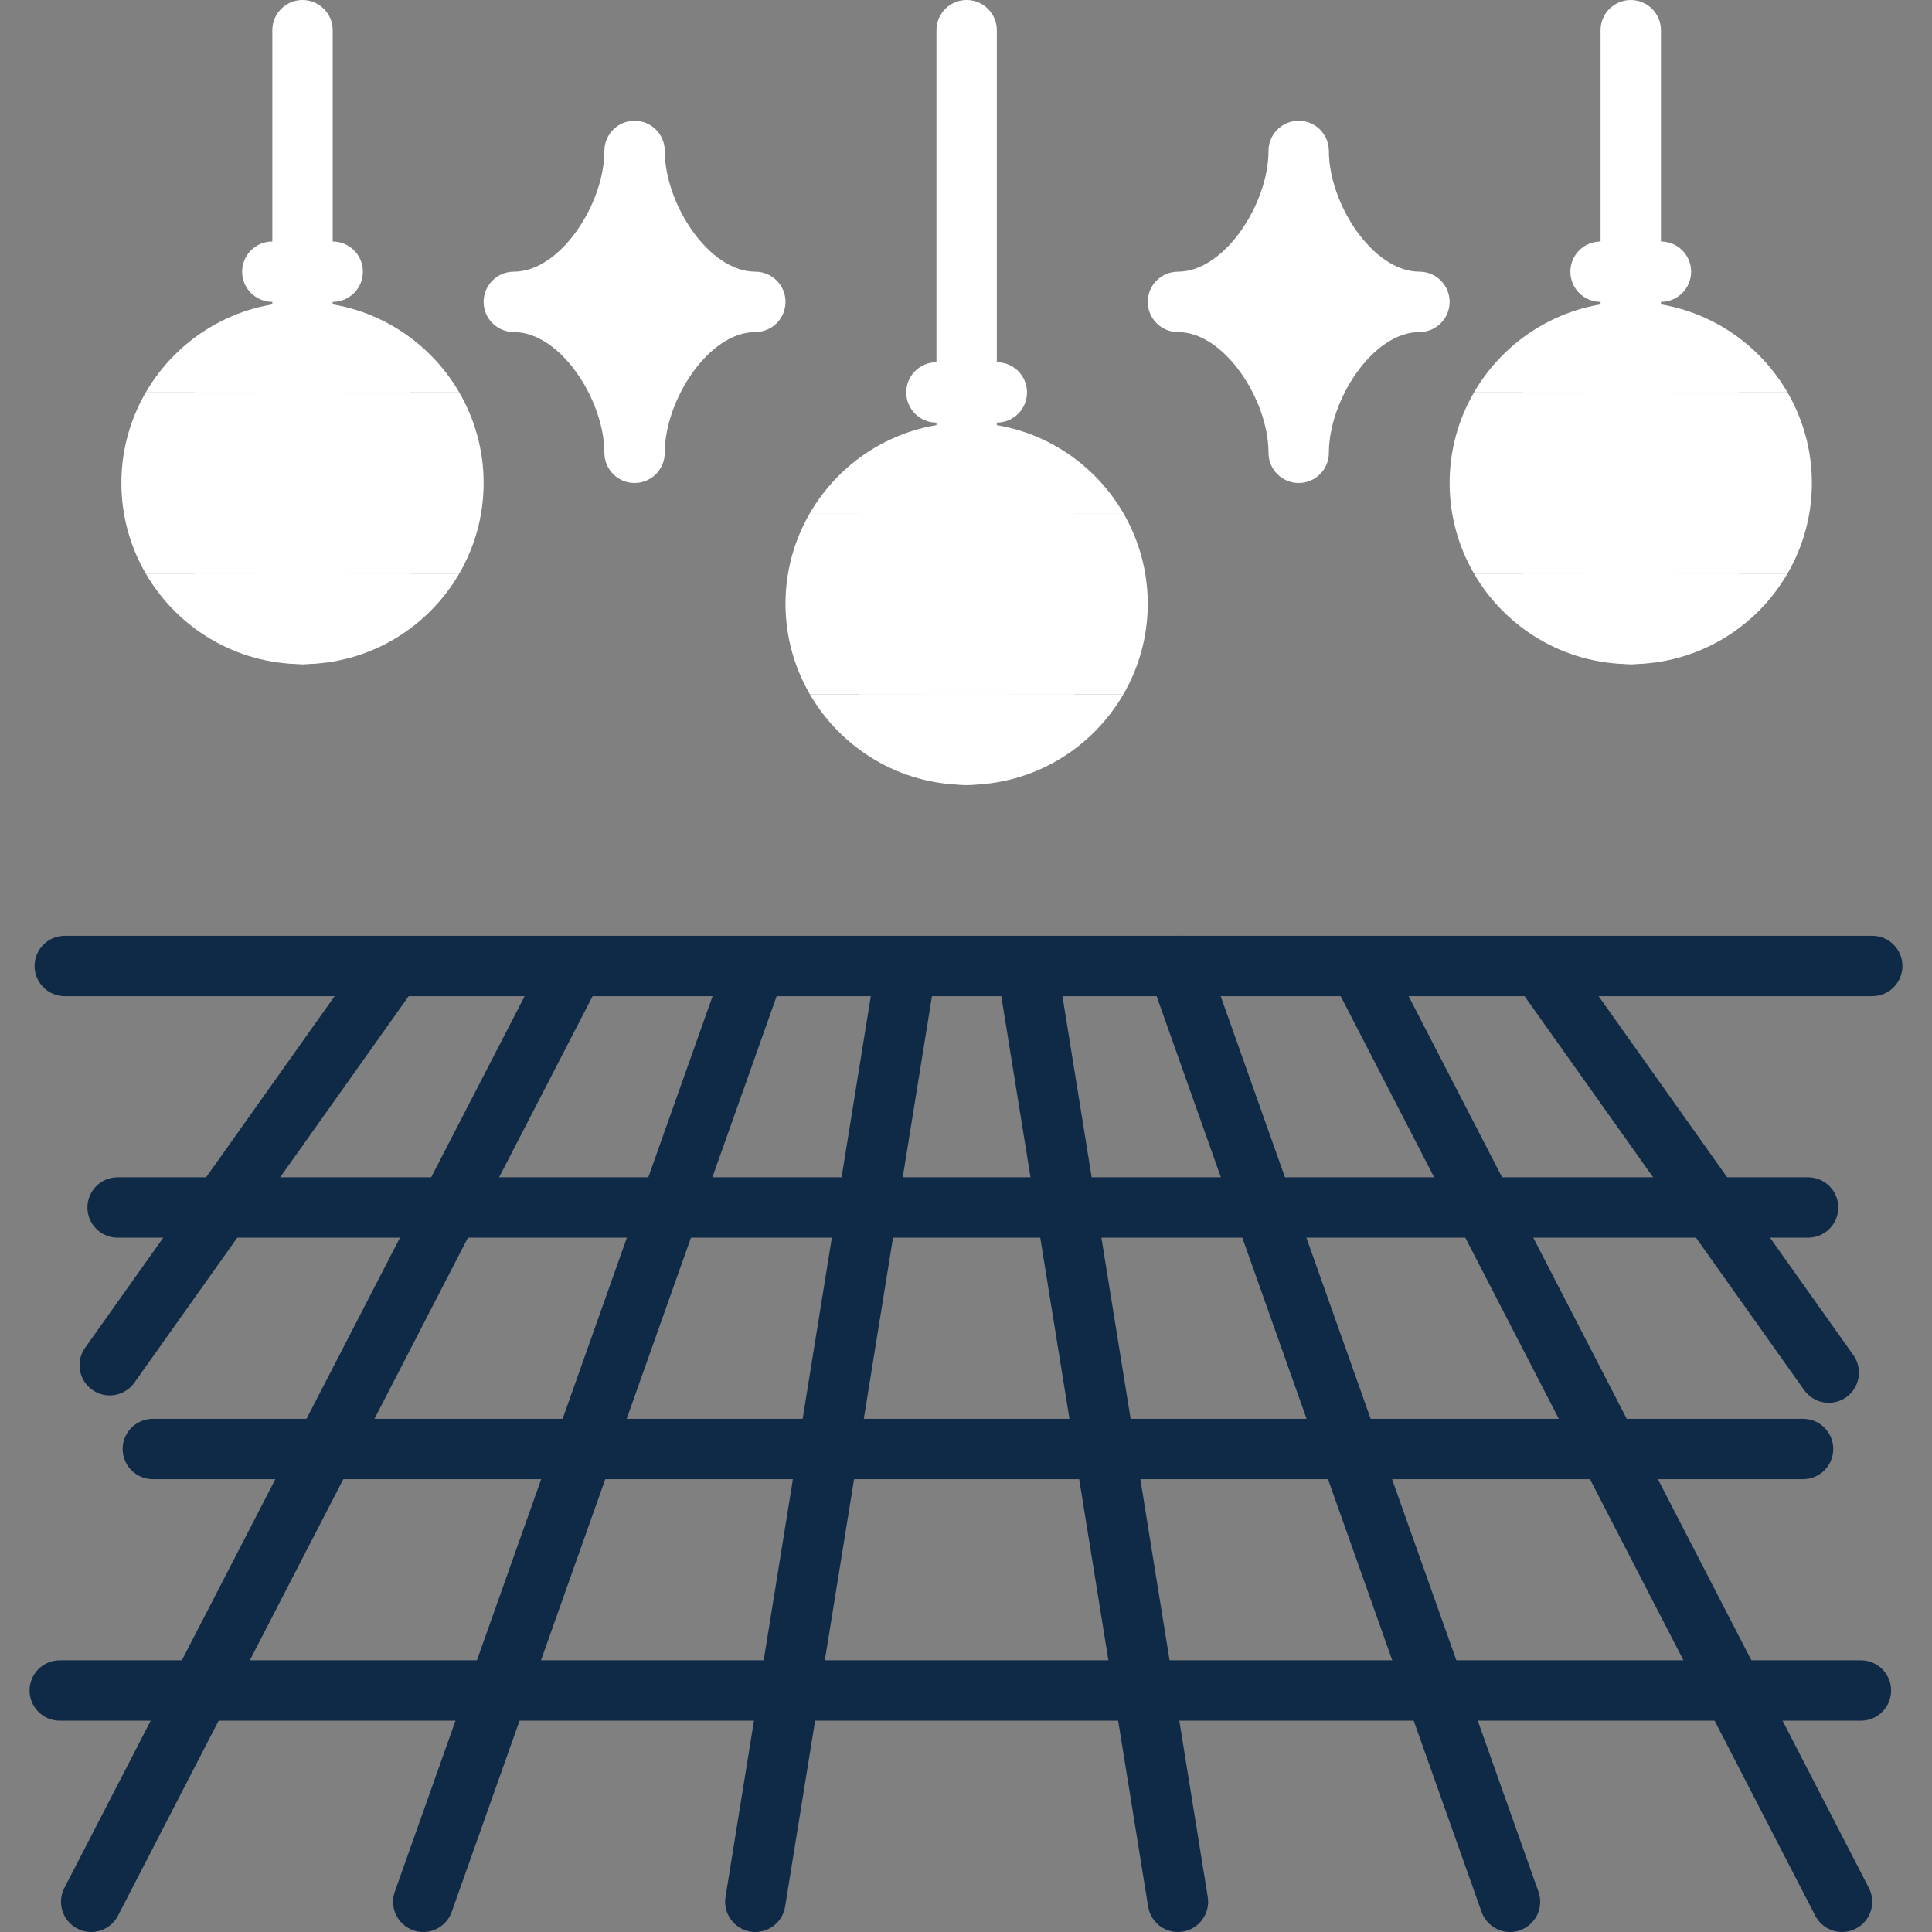 <?xml version="1.0"?>
<svg xmlns="http://www.w3.org/2000/svg" xmlns:xlink="http://www.w3.org/1999/xlink" version="1.1" id="Capa_1" x="0px" y="0px" viewBox="0 0 512.002 512.002" style="enable-background:new 0 0 512.002 512.002;" xml:space="preserve" width="512px" height="512px" class=""><rect x="0" y="0" width="512.002" height="512.002" fill="#808080" stroke="none"/><g><path style="fill:#FFFFFF" d="M432.168,96c-4.418,0-8-3.582-8-8V8c0-4.418,3.582-8,8-8s8,3.582,8,8v80  C440.168,92.418,436.586,96,432.168,96z" data-original="#FDC40A" class="" data-old_color="#FDC40A"/><path style="fill:#FFFFFF" d="M440.168,80h-16c-4.418,0-8-3.582-8-8s3.582-8,8-8h16c4.418,0,8,3.582,8,8S444.586,80,440.168,80z" data-original="#FEA727" class="" data-old_color="#FEA727"/><path style="fill:#FFFFFF" d="M480.168,128h-96c0,8.74,2.359,16.934,6.458,24h83.085C477.808,144.934,480.168,136.74,480.168,128z" data-original="#45CDD9" class="" data-old_color="#45CDD9"/><path style="fill:#FFFFFF" d="M390.625,152c8.313,14.333,23.815,24,41.542,24s33.23-9.667,41.542-24H390.625z" data-original="#38B1C9" class="" data-old_color="#38B1C9"/><path style="fill:#FFFFFF" d="M432.168,80c-17.728,0-33.23,9.667-41.542,24h83.085C465.398,89.667,449.896,80,432.168,80z" data-original="#45CDD9" class="" data-old_color="#45CDD9"/><g>
	<path style="fill:#FFFFFF" d="M390.625,104c-4.098,7.066-6.458,15.26-6.458,24h96c0-8.74-2.359-16.934-6.458-24H390.625z" data-original="#38B1C9" class="" data-old_color="#38B1C9"/>
	<path style="fill:#FFFFFF" d="M464.668,128h-65c0,8.174,1.278,16.563,3.909,24h57.182   C463.389,144.563,464.668,136.174,464.668,128z" data-original="#38B1C9" class="" data-old_color="#38B1C9"/>
</g><path style="fill:#FFFFFF" d="M403.577,152c4.81,13.597,14.157,24,28.591,24s23.781-10.403,28.591-24H403.577z" data-original="#45CDD9" class="" data-old_color="#45CDD9"/><path style="fill:#FFFFFF" d="M432.168,80c-14.434,0-23.781,10.403-28.591,24h57.182C455.949,90.403,446.602,80,432.168,80z" data-original="#38B1C9" class="" data-old_color="#38B1C9"/><g>
	<path style="fill:#FFFFFF" d="M403.577,104c-2.631,7.437-3.909,15.826-3.909,24h65c0-8.174-1.278-16.563-3.909-24H403.577z" data-original="#45CDD9" class="" data-old_color="#45CDD9"/>
	<path style="fill:#FFFFFF" d="M432.168,80c-5.774,0-9.512,10.403-11.436,24h22.873C441.68,90.403,437.941,80,432.168,80z" data-original="#45CDD9" class="" data-old_color="#45CDD9"/>
</g><path style="fill:#FFFFFF" d="M420.731,104c-1.052,7.437-1.564,15.826-1.564,24h26c0-8.174-0.511-16.563-1.564-24H420.731z" data-original="#38B1C9" class="" data-old_color="#38B1C9"/><path style="fill:#FFFFFF" d="M445.168,128h-26c0,8.174,0.511,16.563,1.564,24h22.873C444.656,144.563,445.168,136.174,445.168,128  z" data-original="#45CDD9" class="" data-old_color="#45CDD9"/><path style="fill:#FFFFFF" d="M420.731,152c1.924,13.597,5.663,24,11.436,24s9.512-10.403,11.436-24H420.731z" data-original="#38B1C9" class="" data-old_color="#38B1C9"/><path style="fill:#FFFFFF" d="M80.168,96c-4.418,0-8-3.582-8-8V8c0-4.418,3.582-8,8-8s8,3.582,8,8v80  C88.168,92.418,84.586,96,80.168,96z" data-original="#FDC40A" class="" data-old_color="#FDC40A"/><path style="fill:#FFFFFF" d="M88.168,80h-16c-4.418,0-8-3.582-8-8s3.582-8,8-8h16c4.418,0,8,3.582,8,8S92.586,80,88.168,80z" data-original="#FEA727" class="" data-old_color="#FEA727"/><path style="fill:#FFFFFF" d="M32.168,128h96c0,8.74-2.359,16.934-6.458,24H38.625C34.527,144.934,32.168,136.74,32.168,128z" data-original="#45CDD9" class="" data-old_color="#45CDD9"/><path style="fill:#FFFFFF" d="M121.71,152c-8.313,14.333-23.815,24-41.542,24s-33.23-9.667-41.542-24H121.71z" data-original="#38B1C9" class="" data-old_color="#38B1C9"/><path style="fill:#FFFFFF" d="M80.168,80c17.728,0,33.23,9.667,41.542,24H38.625C46.938,89.667,62.44,80,80.168,80z" data-original="#45CDD9" class="" data-old_color="#45CDD9"/><g>
	<path style="fill:#FFFFFF" d="M121.71,104c4.098,7.066,6.458,15.26,6.458,24h-96c0-8.74,2.359-16.934,6.458-24H121.71z" data-original="#38B1C9" class="" data-old_color="#38B1C9"/>
	<path style="fill:#FFFFFF" d="M47.668,128h65c0,8.174-1.278,16.563-3.909,24H51.577C48.946,144.563,47.668,136.174,47.668,128z" data-original="#38B1C9" class="" data-old_color="#38B1C9"/>
</g><path style="fill:#FFFFFF" d="M108.759,152c-4.81,13.597-14.157,24-28.591,24s-23.781-10.403-28.591-24H108.759z" data-original="#45CDD9" class="" data-old_color="#45CDD9"/><path style="fill:#FFFFFF" d="M80.168,80c14.434,0,23.781,10.403,28.591,24H51.577C56.386,90.403,65.733,80,80.168,80z" data-original="#38B1C9" class="" data-old_color="#38B1C9"/><g>
	<path style="fill:#FFFFFF" d="M108.759,104c2.631,7.437,3.909,15.826,3.909,24h-65c0-8.174,1.278-16.563,3.909-24H108.759z" data-original="#45CDD9" class="" data-old_color="#45CDD9"/>
	<path style="fill:#FFFFFF" d="M80.168,80c5.774,0,9.512,10.403,11.436,24H68.731C70.655,90.403,74.394,80,80.168,80z" data-original="#45CDD9" class="" data-old_color="#45CDD9"/>
</g><path style="fill:#FFFFFF" d="M91.604,104c1.052,7.437,1.564,15.826,1.564,24h-26c0-8.174,0.511-16.563,1.564-24H91.604z" data-original="#38B1C9" class="" data-old_color="#38B1C9"/><path style="fill:#FFFFFF" d="M67.168,128h26c0,8.174-0.511,16.563-1.564,24H68.731C67.679,144.563,67.168,136.174,67.168,128z" data-original="#45CDD9" class="" data-old_color="#45CDD9"/><path style="fill:#FFFFFF" d="M91.604,152c-1.924,13.597-5.663,24-11.436,24s-9.512-10.403-11.436-24H91.604z" data-original="#38B1C9" class="" data-old_color="#38B1C9"/><path style="fill:#FFFFFF" d="M256.168,128c-4.418,0-8-3.582-8-8V8c0-4.418,3.582-8,8-8s8,3.582,8,8v112  C264.168,124.418,260.586,128,256.168,128z" data-original="#FDC40A" class="" data-old_color="#FDC40A"/><path style="fill:#FFFFFF" d="M264.168,112h-16c-4.418,0-8-3.582-8-8s3.582-8,8-8h16c4.418,0,8,3.582,8,8S268.586,112,264.168,112z  " data-original="#FEA727" class="" data-old_color="#FEA727"/><g>
	<path style="fill:#FFFFFF" d="M304.168,160h-96c0,8.74,2.359,16.934,6.458,24h83.085C301.808,176.934,304.168,168.74,304.168,160z   " data-original="#FF6BB5" class="" data-old_color="#FF6BB5"/>
	<path style="fill:#FFFFFF" d="M214.625,184c8.313,14.333,23.815,24,41.542,24s33.23-9.667,41.542-24H214.625z" data-original="#FF6BB5" class="" data-old_color="#FF6BB5"/>
	<path style="fill:#FFFFFF" d="M256.168,112c-17.728,0-33.23,9.667-41.542,24h83.085C289.398,121.667,273.896,112,256.168,112z" data-original="#FF6BB5" class="" data-old_color="#FF6BB5"/>
	<path style="fill:#FFFFFF" d="M214.625,136c-4.098,7.066-6.458,15.26-6.458,24h96c0-8.74-2.359-16.934-6.458-24H214.625z" data-original="#FF6BB5" class="" data-old_color="#FF6BB5"/>
	<path style="fill:#FFFFFF" d="M288.668,160h-65c0,8.174,1.278,16.563,3.909,24h57.182   C287.389,176.563,288.668,168.174,288.668,160z" data-original="#FF6BB5" class="" data-old_color="#FF6BB5"/>
	<path style="fill:#FFFFFF" d="M227.577,184c4.81,13.597,14.157,24,28.591,24s23.781-10.403,28.591-24H227.577z" data-original="#FF6BB5" class="" data-old_color="#FF6BB5"/>
	<path style="fill:#FFFFFF" d="M256.168,112c-14.434,0-23.781,10.403-28.591,24h57.182C279.949,122.403,270.602,112,256.168,112z" data-original="#FF6BB5" class="" data-old_color="#FF6BB5"/>
	<path style="fill:#FFFFFF" d="M227.577,136c-2.631,7.437-3.909,15.826-3.909,24h65c0-8.174-1.278-16.563-3.909-24H227.577z" data-original="#FF6BB5" class="" data-old_color="#FF6BB5"/>
	<path style="fill:#FFFFFF" d="M256.168,112c-5.774,0-9.512,10.403-11.436,24h22.873C265.68,122.403,261.941,112,256.168,112z" data-original="#FF6BB5" class="" data-old_color="#FF6BB5"/>
	<path style="fill:#FFFFFF" d="M244.731,136c-1.052,7.437-1.564,15.826-1.564,24h26c0-8.174-0.511-16.563-1.564-24H244.731z" data-original="#FF6BB5" class="" data-old_color="#FF6BB5"/>
	<path style="fill:#FFFFFF" d="M269.168,160h-26c0,8.174,0.511,16.563,1.564,24h22.873   C268.656,176.563,269.168,168.174,269.168,160z" data-original="#FF6BB5" class="" data-old_color="#FF6BB5"/>
	<path style="fill:#FFFFFF" d="M244.731,184c1.924,13.597,5.663,24,11.436,24c5.773,0,9.512-10.403,11.436-24H244.731z" data-original="#FF6BB5" class="" data-old_color="#FF6BB5"/>
</g><g>
	<path style="fill:#FFFFFF" d="M376.168,72c-12.361,0-24-18.027-24-32c0-4.418-3.582-8-8-8s-8,3.582-8,8c0,13.973-11.639,32-24,32   c-4.418,0-8,3.582-8,8s3.582,8,8,8c12.361,0,24,18.027,24,32c0,4.418,3.582,8,8,8s8-3.582,8-8c0-13.973,11.639-32,24-32   c4.418,0,8-3.582,8-8S380.586,72,376.168,72z" data-original="#FFE17A" class="" data-old_color="#FFE17A"/>
	<path style="fill:#FFFFFF" d="M200.168,72c-12.362,0-24-18.027-24-32c0-4.418-3.582-8-8-8s-8,3.582-8,8c0,13.973-11.638,32-24,32   c-4.418,0-8,3.582-8,8s3.582,8,8,8c12.362,0,24,18.027,24,32c0,4.418,3.582,8,8,8s8-3.582,8-8c0-13.973,11.638-32,24-32   c4.418,0,8-3.582,8-8S204.586,72,200.168,72z" data-original="#FFE17A" class="" data-old_color="#FFE17A"/>
</g><path style="fill:#0E2A47" d="M312.158,512.001c-3.857,0-7.254-2.796-7.889-6.727l-40-248c-0.703-4.362,2.263-8.468,6.625-9.172  c4.356-0.705,8.468,2.262,9.172,6.624l40,248c0.703,4.362-2.263,8.468-6.625,9.172C313.01,511.967,312.581,512.001,312.158,512.001z  " data-original="#6E50B5" class="active-path" data-old_color="#6E50B5"/><path style="fill:#0E2A47" d="M400.168,512.002c-3.292,0-6.376-2.047-7.539-5.327l-88-248c-1.478-4.164,0.7-8.737,4.863-10.215  c4.167-1.476,8.739,0.701,10.215,4.864l88,248c1.478,4.164-0.7,8.737-4.863,10.215C401.959,511.853,401.055,512.002,400.168,512.002  z" data-original="#B874C4" class="" data-old_color="#B874C4"/><path style="fill:#0E2A47" d="M488.175,512.001c-2.898,0-5.695-1.58-7.116-4.333l-128-248c-2.026-3.926-0.486-8.751,3.44-10.778  c3.926-2.026,8.752-0.486,10.778,3.44l128,248c2.026,3.926,0.486,8.751-3.44,10.778C490.664,511.714,489.41,512.001,488.175,512.001  z" data-original="#6E50B5" class="active-path" data-old_color="#6E50B5"/><g>
	<path style="fill:#0E2A47" d="M484.648,371.758c-2.505,0-4.971-1.172-6.531-3.371L401.643,260.63   c-2.557-3.603-1.709-8.597,1.895-11.154c3.604-2.558,8.597-1.709,11.154,1.894l76.474,107.758   c2.557,3.603,1.709,8.597-1.895,11.154C487.866,371.279,486.249,371.758,484.648,371.758z" data-original="#B874C4" class="" data-old_color="#B874C4"/>
	<path style="fill:#0E2A47" d="M200.177,512.001c-0.423,0-0.852-0.033-1.284-0.103c-4.362-0.704-7.328-4.81-6.624-9.172l40-248   c0.703-4.361,4.811-7.331,9.172-6.624c4.362,0.704,7.328,4.81,6.624,9.172l-40,248   C207.432,509.204,204.034,512.001,200.177,512.001z" data-original="#B874C4" class="" data-old_color="#B874C4"/>
</g><path style="fill:#0E2A47" d="M112.168,512.002c-0.888,0-1.791-0.148-2.675-0.462c-4.164-1.478-6.342-6.051-4.864-10.215l88-248  c1.478-4.165,6.052-6.341,10.215-4.864c4.164,1.478,6.342,6.051,4.864,10.215l-88,248  C118.544,509.955,115.459,512.002,112.168,512.002z" data-original="#6E50B5" class="active-path" data-old_color="#6E50B5"/><path style="fill:#0E2A47" d="M24.161,512.001c-1.236,0-2.489-0.287-3.663-0.893c-3.926-2.026-5.466-6.852-3.44-10.778l128-248  c2.026-3.927,6.853-5.467,10.778-3.44c3.926,2.026,5.466,6.852,3.44,10.778l-128,248C29.856,510.422,27.059,512.001,24.161,512.001z  " data-original="#B874C4" class="" data-old_color="#B874C4"/><g>
	<path style="fill:#0E2A47" d="M29.077,369.801c-1.602,0-3.218-0.479-4.623-1.477c-3.603-2.557-4.451-7.551-1.894-11.154   l75.084-105.8c2.556-3.603,7.55-4.452,11.154-1.894c3.603,2.557,4.451,7.551,1.894,11.154l-75.084,105.8   C34.048,368.628,31.581,369.801,29.077,369.801z" data-original="#6E50B5" class="active-path" data-old_color="#6E50B5"/>
	<path style="fill:#0E2A47" d="M496.168,264h-479c-4.418,0-8-3.582-8-8s3.582-8,8-8h479c4.418,0,8,3.582,8,8   S500.586,264,496.168,264z" data-original="#6E50B5" class="active-path" data-old_color="#6E50B5"/>
</g><path style="fill:#0E2A47" d="M479.168,328h-448c-4.418,0-8-3.582-8-8s3.582-8,8-8h448c4.418,0,8,3.582,8,8  S483.586,328,479.168,328z" data-original="#B874C4" class="" data-old_color="#B874C4"/><path style="fill:#0E2A47" d="M477.835,392H40.501c-4.418,0-8-3.582-8-8s3.582-8,8-8h437.333c4.418,0,8,3.582,8,8  S482.253,392,477.835,392z" data-original="#6E50B5" class="active-path" data-old_color="#6E50B5"/><path style="fill:#0E2A47" d="M493.168,456H15.834c-4.418,0-8-3.582-8-8s3.582-8,8-8h477.333c4.418,0,8,3.582,8,8  S497.586,456,493.168,456z" data-original="#B874C4" class="" data-old_color="#B874C4"/></g> </svg>
